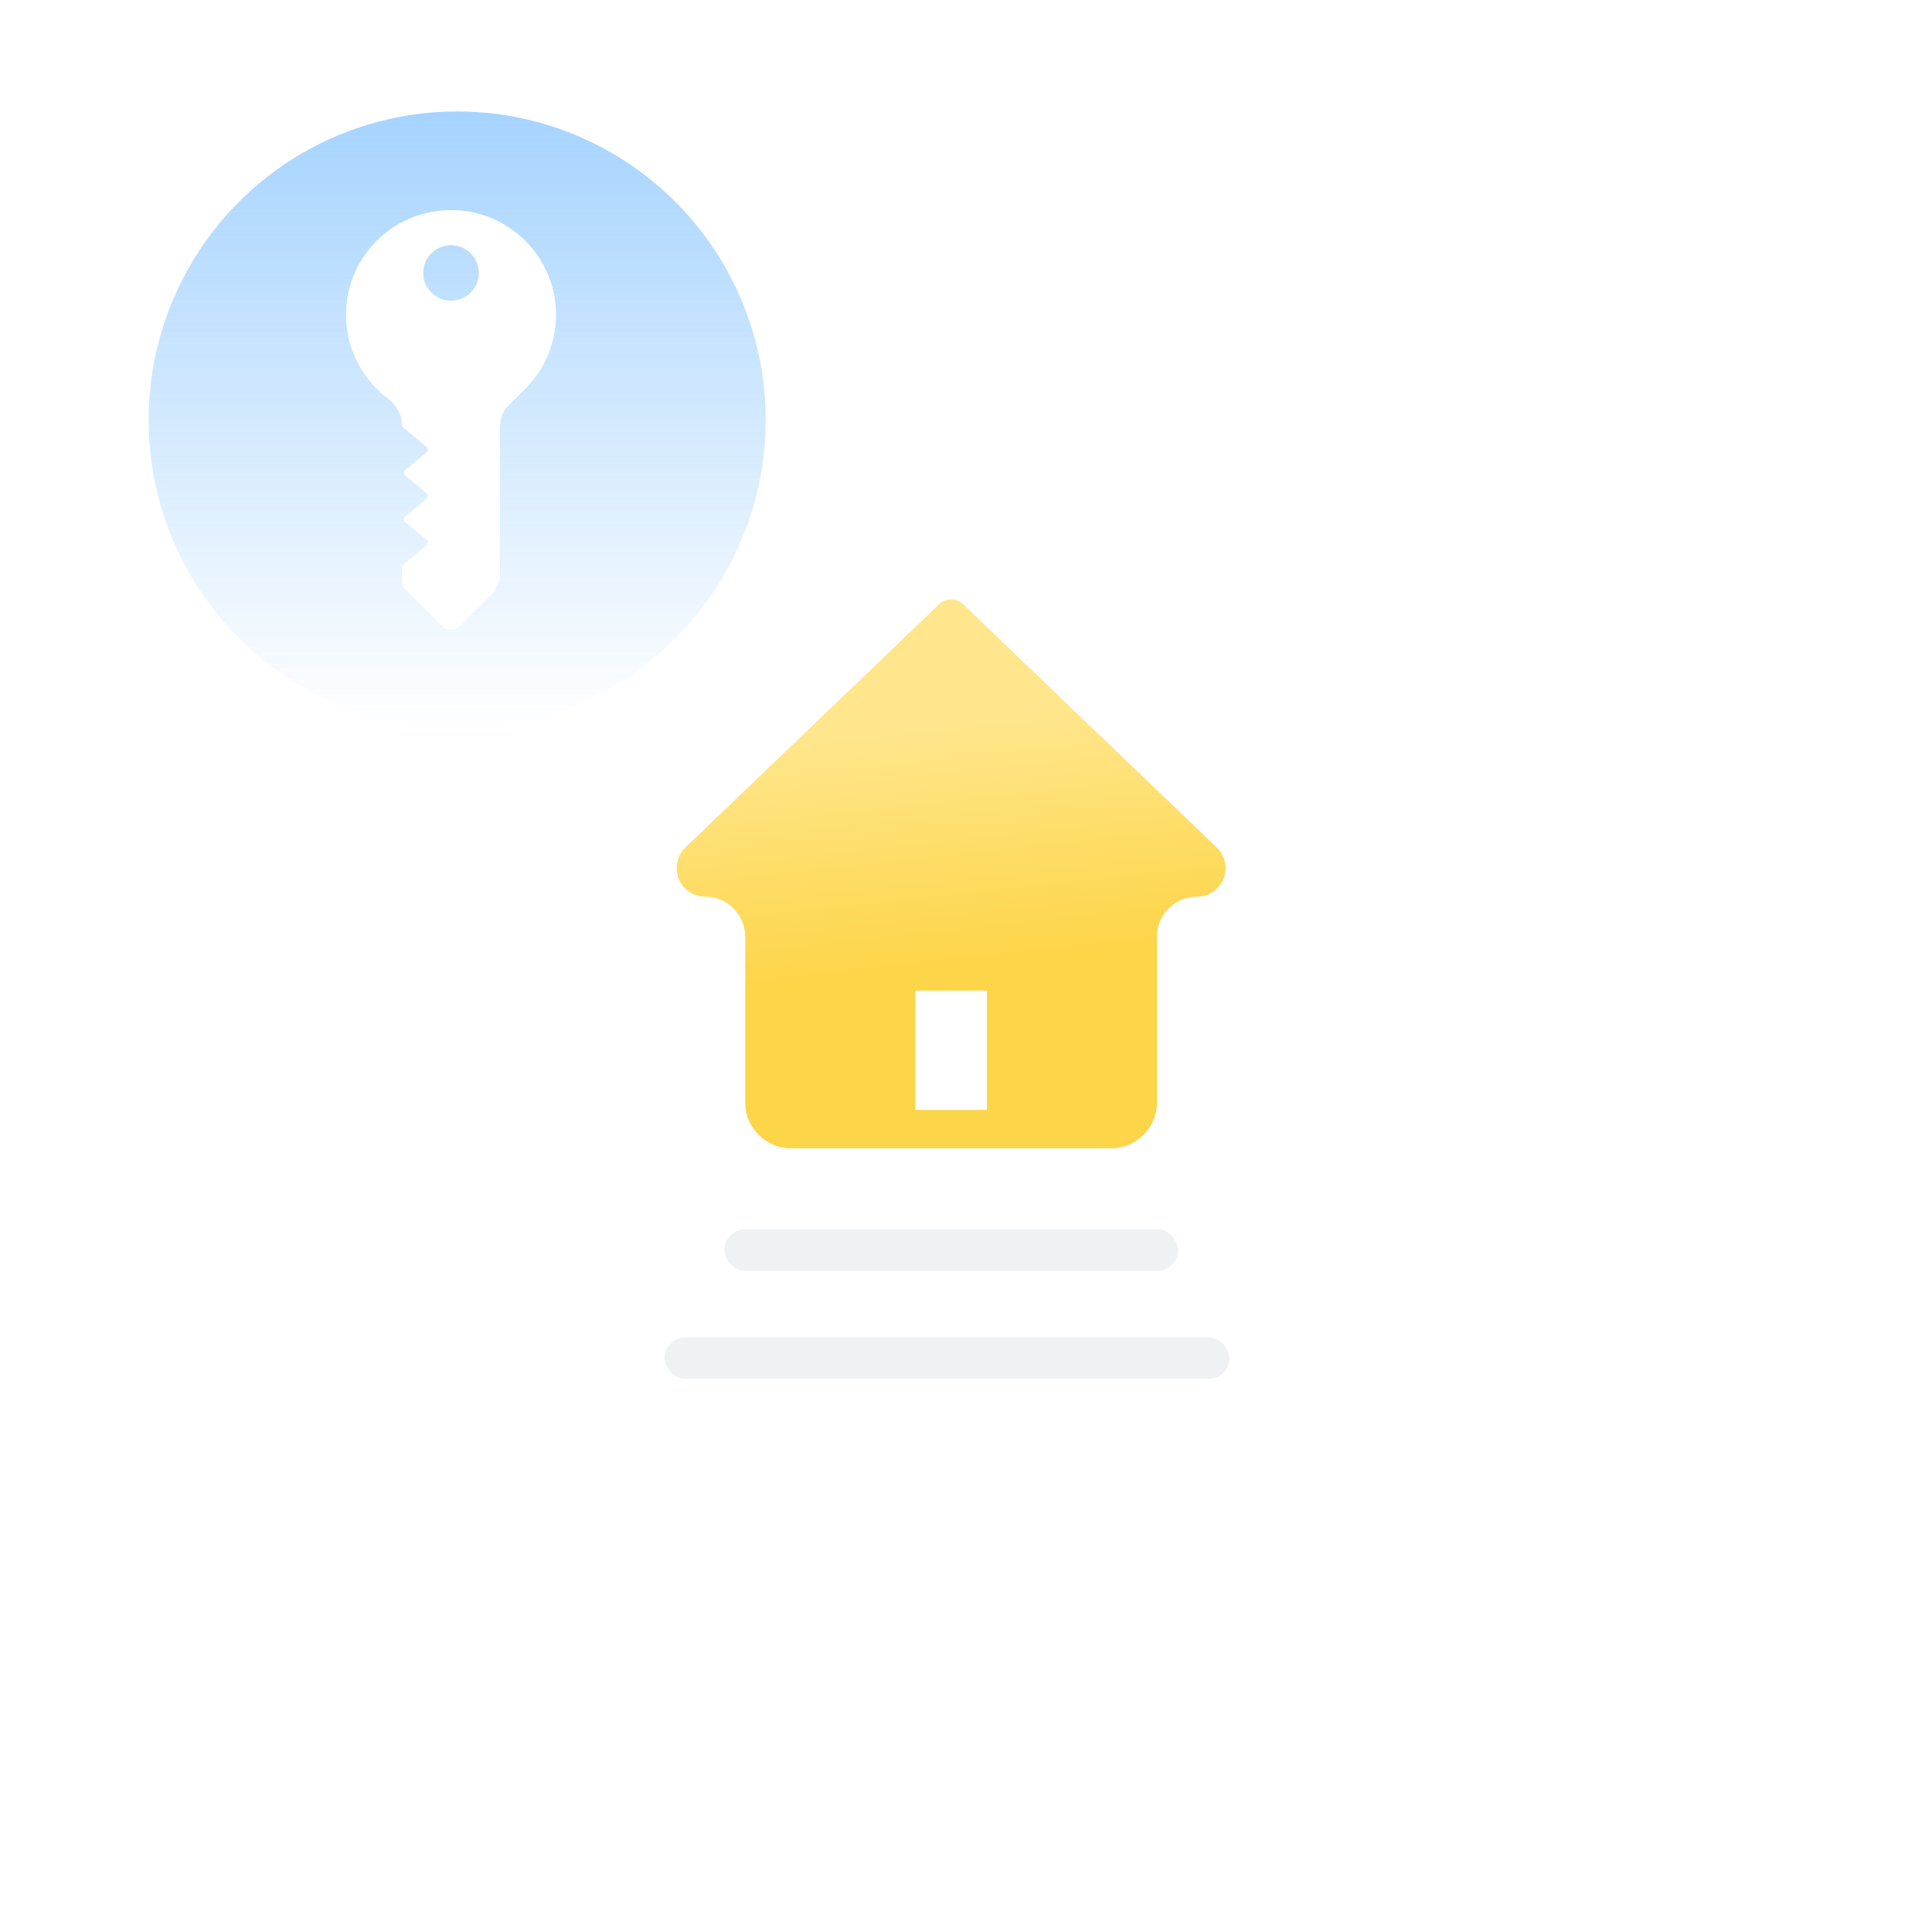 <svg width="176" height="176" viewBox="0 0 176 176" fill="none" xmlns="http://www.w3.org/2000/svg">
<g clip-path="url(#clip0)">
<rect x="57.696" y="119.748" width="51.441" height="3.787" rx="1.893" transform="rotate(-15 57.696 119.748)" fill="#EFF2F3"/>
<rect x="60.398" y="108.83" width="41.341" height="3.787" rx="1.893" transform="rotate(-15 60.398 108.83)" fill="#EFF2F3"/>
<g filter="url(#filter0_d)">
<path d="M93.827 60.249L65.749 44.821C65.016 44.418 64.094 44.665 63.661 45.381L47.042 72.809C46.696 73.409 46.599 74.134 46.778 74.8C47.149 76.187 48.581 77.013 49.968 76.642C51.913 76.121 53.912 77.275 54.433 79.22L58.343 93.812C58.939 96.036 61.223 97.354 63.447 96.758L91.623 89.209C93.847 88.613 95.166 86.329 94.57 84.105L90.66 69.513C90.139 67.568 91.293 65.569 93.239 65.047C94.625 64.676 95.452 63.244 95.08 61.857C94.902 61.191 94.455 60.612 93.827 60.249Z" fill="url(#paint0_linear)"/>
</g>
<rect x="63.728" y="31.807" width="95.664" height="97.367" rx="10.154" transform="rotate(15 63.728 31.807)" fill="white"/>
<g filter="url(#filter1_d)">
<rect x="38.809" y="33.712" width="95.664" height="104.361" rx="10.154" fill="white"/>
</g>
<rect x="60.551" y="121.829" width="51.441" height="3.787" rx="1.893" fill="#EFF2F3"/>
<rect x="65.986" y="111.983" width="41.341" height="3.787" rx="1.893" fill="#EFF2F3"/>
<g filter="url(#filter2_d)">
<path d="M110.851 73.71L87.723 51.54C87.119 50.961 86.165 50.961 85.561 51.54L62.41 73.733C61.92 74.223 61.639 74.897 61.639 75.587C61.639 77.023 62.808 78.192 64.243 78.192C66.257 78.192 67.889 79.825 67.889 81.838V96.945C67.889 99.247 69.754 101.112 72.057 101.112H101.227C103.529 101.112 105.394 99.247 105.394 96.945V81.838C105.394 79.825 107.027 78.192 109.04 78.192C110.476 78.192 111.645 77.023 111.645 75.587C111.645 74.897 111.364 74.223 110.851 73.71Z" fill="url(#paint1_linear)"/>
</g>
<rect x="83.381" y="90.241" width="6.523" height="10.871" fill="white"/>
<circle cx="41.647" cy="38.262" r="28.109" fill="url(#paint2_linear)"/>
<path d="M40.331 57.065C40.526 57.264 40.793 57.377 41.073 57.378C41.352 57.378 41.62 57.267 41.816 57.068L45.13 53.77C45.267 53.634 44.925 53.974 45.107 53.67C45.143 53.609 45.432 52.868 45.446 52.799C45.518 52.452 45.565 53.479 45.546 53.068C45.546 53.066 45.546 53.064 45.546 53.062L45.546 39.829C45.546 38.941 45.546 38.498 45.627 38.167C45.725 37.769 45.76 37.687 45.978 37.34C46.159 37.051 46.689 36.537 47.749 35.509C50.137 33.194 51.194 29.738 50.362 26.387C49.306 22.136 45.479 19.149 41.086 19.149C36.693 19.149 32.866 22.136 31.81 26.387C30.884 30.118 32.301 33.981 35.288 36.252C36.066 36.843 36.627 37.715 36.627 38.691C36.628 38.785 36.67 38.875 36.741 38.937L38.88 40.71C38.953 40.772 38.995 40.862 38.995 40.956C38.995 41.051 38.953 41.141 38.88 41.203L36.921 42.825C36.85 42.887 36.808 42.977 36.808 43.072C36.808 43.166 36.849 43.256 36.922 43.318L38.881 44.94C38.953 45.002 38.995 45.092 38.995 45.186C38.995 45.281 38.953 45.371 38.88 45.432L36.921 47.055C36.85 47.117 36.808 47.207 36.808 47.301C36.808 47.396 36.85 47.486 36.922 47.547L38.884 49.181C38.956 49.242 38.997 49.33 38.997 49.424C38.997 49.517 38.956 49.606 38.884 49.666L36.737 51.454C36.666 51.514 36.625 51.603 36.627 51.697L36.649 53.202C36.652 53.337 36.708 53.466 36.804 53.562L40.331 57.065ZM38.538 24.867C38.538 23.839 39.159 22.913 40.111 22.519C41.063 22.126 42.16 22.343 42.888 23.07C43.617 23.797 43.835 24.889 43.441 25.839C43.046 26.789 42.117 27.407 41.086 27.407C39.679 27.407 38.539 26.27 38.538 24.867Z" fill="white"/>
<path d="M40.331 57.065C40.526 57.264 40.793 57.377 41.073 57.378C41.352 57.378 41.62 57.267 41.816 57.068L45.13 53.77C45.267 53.634 44.925 53.974 45.107 53.67C45.143 53.609 45.432 52.868 45.446 52.799C45.518 52.452 45.565 53.479 45.546 53.068C45.546 53.066 45.546 53.064 45.546 53.062L45.546 39.829C45.546 38.941 45.546 38.498 45.627 38.167C45.725 37.769 45.76 37.687 45.978 37.34C46.159 37.051 46.689 36.537 47.749 35.509C50.137 33.194 51.194 29.738 50.362 26.387C49.306 22.136 45.479 19.149 41.086 19.149C36.693 19.149 32.866 22.136 31.81 26.387C30.884 30.118 32.301 33.981 35.288 36.252C36.066 36.843 36.627 37.715 36.627 38.691C36.628 38.785 36.67 38.875 36.741 38.937L38.88 40.71C38.953 40.772 38.995 40.862 38.995 40.956C38.995 41.051 38.953 41.141 38.88 41.203L36.921 42.825C36.85 42.887 36.808 42.977 36.808 43.072C36.808 43.166 36.849 43.256 36.922 43.318L38.881 44.94C38.953 45.002 38.995 45.092 38.995 45.186C38.995 45.281 38.953 45.371 38.88 45.432L36.921 47.055C36.85 47.117 36.808 47.207 36.808 47.301C36.808 47.396 36.85 47.486 36.922 47.547L38.884 49.181C38.956 49.242 38.997 49.33 38.997 49.424C38.997 49.517 38.956 49.606 38.884 49.666L36.737 51.454C36.666 51.514 36.625 51.603 36.627 51.697L36.649 53.202C36.652 53.337 36.708 53.466 36.804 53.562L40.331 57.065ZM38.538 24.867C38.538 23.839 39.159 22.913 40.111 22.519C41.063 22.126 42.16 22.343 42.888 23.07C43.617 23.797 43.835 24.889 43.441 25.839C43.046 26.789 42.117 27.407 41.086 27.407C39.679 27.407 38.539 26.27 38.538 24.867Z" fill="white"/>
</g>
<defs>
<filter id="filter0_d" x="36.946" y="38.21" width="68.235" height="68.235" filterUnits="userSpaceOnUse" color-interpolation-filters="sRGB">
<feFlood flood-opacity="0" result="BackgroundImageFix"/>
<feColorMatrix in="SourceAlpha" type="matrix" values="0 0 0 0 0 0 0 0 0 0 0 0 0 0 0 0 0 0 127 0"/>
<feOffset dy="3.495"/>
<feGaussianBlur stdDeviation="1.748"/>
<feColorMatrix type="matrix" values="0 0 0 0 0.992 0 0 0 0 0.835 0 0 0 0 0.286 0 0 0 0.33 0"/>
<feBlend mode="normal" in2="BackgroundImageFix" result="effect1_dropShadow"/>
<feBlend mode="normal" in="SourceGraphic" in2="effect1_dropShadow" result="shape"/>
</filter>
<filter id="filter1_d" x="16.782" y="28.205" width="139.718" height="148.414" filterUnits="userSpaceOnUse" color-interpolation-filters="sRGB">
<feFlood flood-opacity="0" result="BackgroundImageFix"/>
<feColorMatrix in="SourceAlpha" type="matrix" values="0 0 0 0 0 0 0 0 0 0 0 0 0 0 0 0 0 0 127 0"/>
<feOffset dy="16.52"/>
<feGaussianBlur stdDeviation="11.013"/>
<feColorMatrix type="matrix" values="0 0 0 0 0.387 0 0 0 0 0.398 0 0 0 0 0.504 0 0 0 0.2 0"/>
<feBlend mode="normal" in2="BackgroundImageFix" result="effect1_dropShadow"/>
<feBlend mode="normal" in="SourceGraphic" in2="effect1_dropShadow" result="shape"/>
</filter>
<filter id="filter2_d" x="58.144" y="51.105" width="56.996" height="56.996" filterUnits="userSpaceOnUse" color-interpolation-filters="sRGB">
<feFlood flood-opacity="0" result="BackgroundImageFix"/>
<feColorMatrix in="SourceAlpha" type="matrix" values="0 0 0 0 0 0 0 0 0 0 0 0 0 0 0 0 0 0 127 0"/>
<feOffset dy="3.495"/>
<feGaussianBlur stdDeviation="1.748"/>
<feColorMatrix type="matrix" values="0 0 0 0 0.992 0 0 0 0 0.835 0 0 0 0 0.286 0 0 0 0.33 0"/>
<feBlend mode="normal" in2="BackgroundImageFix" result="effect1_dropShadow"/>
<feBlend mode="normal" in="SourceGraphic" in2="effect1_dropShadow" result="shape"/>
</filter>
<linearGradient id="paint0_linear" x1="81.073" y1="50.256" x2="91.205" y2="64.344" gradientUnits="userSpaceOnUse">
<stop stop-color="#FDD549"/>
<stop offset="1" stop-color="#FDD549"/>
</linearGradient>
<linearGradient id="paint1_linear" x1="101.117" y1="60.756" x2="103.492" y2="82.631" gradientUnits="userSpaceOnUse">
<stop stop-color="#FFE68C"/>
<stop offset="1" stop-color="#FDD549"/>
</linearGradient>
<linearGradient id="paint2_linear" x1="41.647" y1="10.153" x2="41.647" y2="66.371" gradientUnits="userSpaceOnUse">
<stop stop-color="#3DA0FE" stop-opacity="0.46"/>
<stop offset="1" stop-color="#3DA0FE" stop-opacity="0"/>
</linearGradient>
<clipPath id="clip0">
<rect width="176" height="176" fill="white"/>
</clipPath>
</defs>
</svg>
